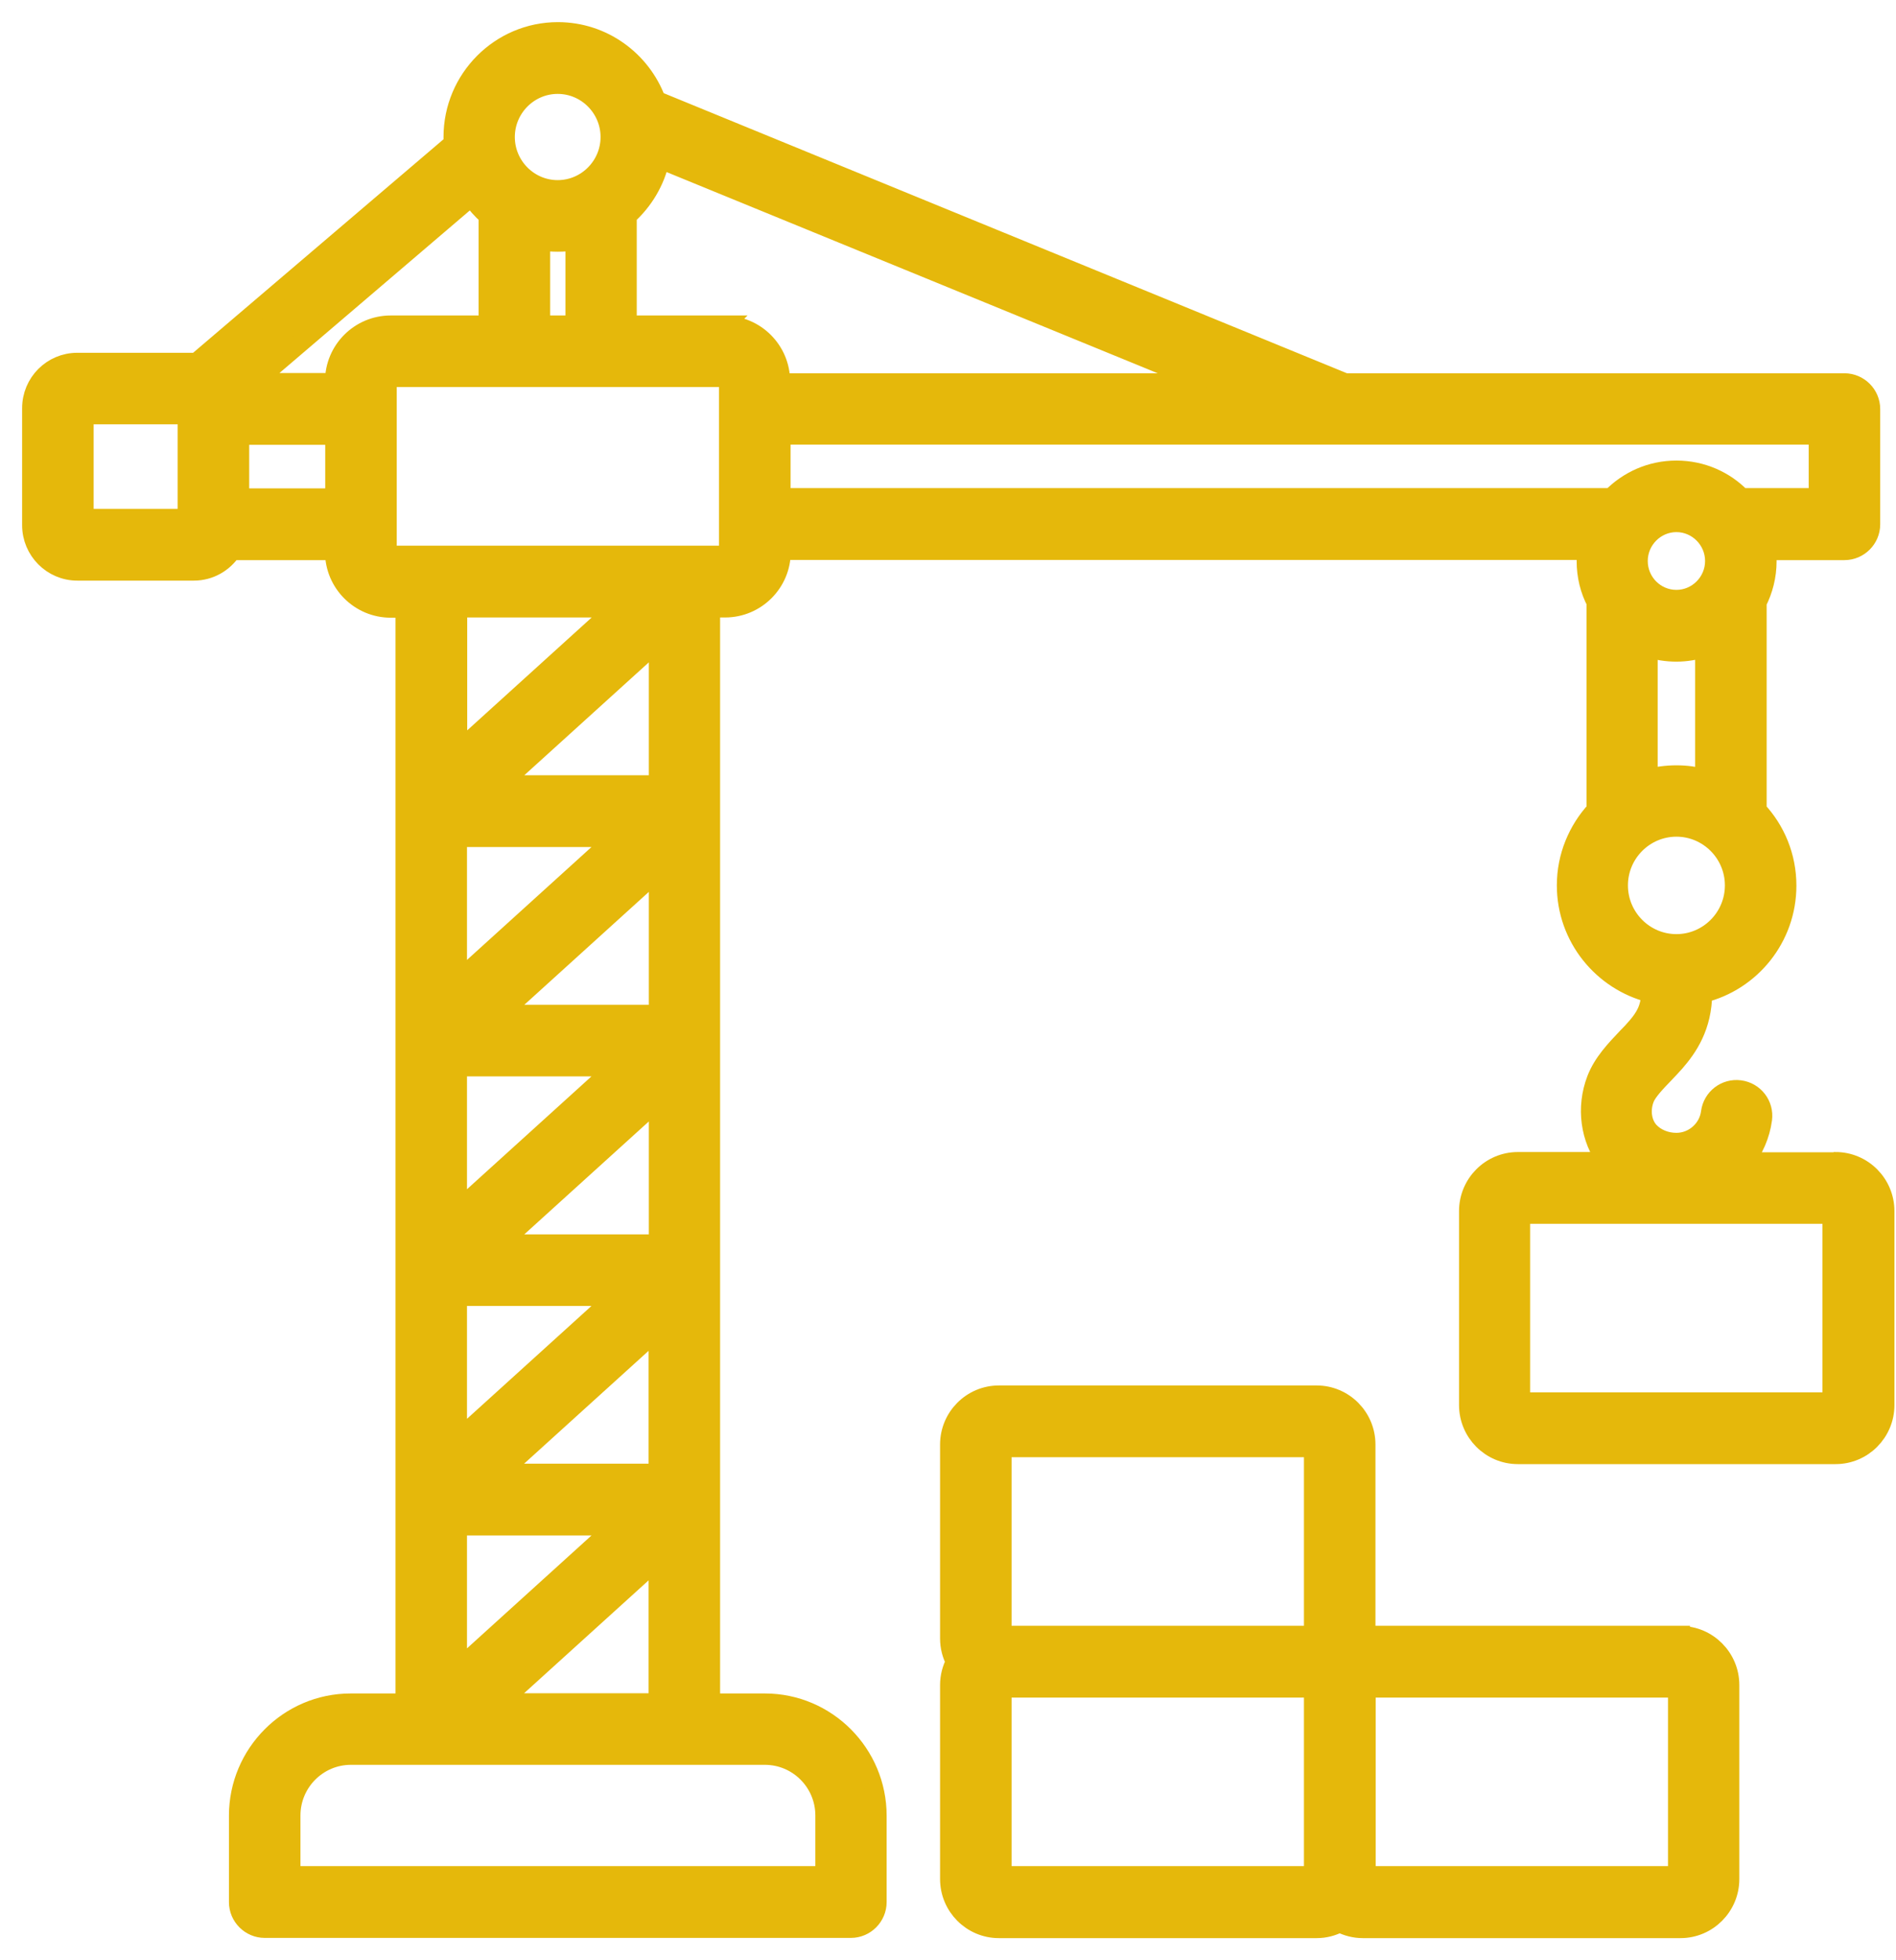 <svg width="60" height="62" viewBox="0 0 60 62" fill="none" xmlns="http://www.w3.org/2000/svg">
<g id="Group 157">
<path id="Vector" d="M58.069 36.744H55.205C55.505 36.362 55.71 35.905 55.778 35.401C55.839 34.944 55.519 34.528 55.062 34.467C54.605 34.405 54.189 34.726 54.128 35.182C54.06 35.721 53.59 36.13 53.051 36.13C52.717 36.13 52.403 36.001 52.199 35.782C51.967 35.53 51.906 35.114 52.049 34.746C52.131 34.528 52.417 34.228 52.669 33.969C52.785 33.846 52.908 33.717 53.017 33.594C53.419 33.13 53.876 32.469 53.883 31.419C55.41 31.044 56.548 29.66 56.548 28.011C56.548 27.09 56.194 26.252 55.607 25.625V19.052C55.805 18.664 55.921 18.221 55.921 17.75C55.921 17.634 55.914 17.525 55.901 17.416H58.368C58.825 17.416 59.2 17.041 59.2 16.585V12.937C59.2 12.48 58.825 12.106 58.368 12.106H42.566L20.77 3.175C20.3 1.907 19.08 1 17.655 1C15.828 1 14.335 2.493 14.335 4.334C14.335 4.402 14.335 4.47 14.342 4.538L6.222 11.458C6.222 11.458 6.161 11.458 6.134 11.458H2.445C1.648 11.458 1 12.106 1 12.91V16.612C1 17.41 1.648 18.064 2.445 18.064H6.134C6.638 18.064 7.074 17.805 7.333 17.416H10.585V17.457C10.585 18.439 11.383 19.237 12.365 19.237H12.815V53.862H11.097C9.14 53.862 7.545 55.464 7.545 57.428V60.161C7.545 60.618 7.92 60.993 8.376 60.993H26.927C27.383 60.993 27.758 60.618 27.758 60.161V57.428C27.758 55.464 26.163 53.862 24.206 53.862H22.488V19.23H22.945C23.927 19.23 24.725 18.432 24.725 17.45V17.41H50.215C50.201 17.519 50.194 17.634 50.194 17.744C50.194 18.214 50.303 18.657 50.508 19.046V25.618C49.928 26.245 49.567 27.083 49.567 28.004C49.567 29.647 50.706 31.031 52.233 31.413C52.226 31.883 52.056 32.176 51.776 32.496C51.694 32.592 51.592 32.701 51.483 32.81C51.128 33.185 50.719 33.608 50.515 34.139C50.174 35.026 50.31 36.021 50.856 36.737H48.033C47.174 36.737 46.472 37.439 46.472 38.305V44.441C46.472 45.306 47.174 46.008 48.033 46.008H58.089C58.948 46.008 59.65 45.306 59.65 44.441V38.305C59.65 37.439 58.948 36.737 58.089 36.737L58.069 36.744ZM53.051 18.957C52.383 18.957 51.844 18.412 51.844 17.744C51.844 17.075 52.39 16.53 53.051 16.53C53.712 16.53 54.258 17.075 54.258 17.744C54.258 18.412 53.712 18.957 53.051 18.957ZM53.051 20.627C53.364 20.627 53.664 20.573 53.944 20.484V24.622C53.658 24.547 53.358 24.506 53.051 24.506C52.744 24.506 52.437 24.547 52.158 24.622V20.484C52.437 20.58 52.744 20.627 53.051 20.627ZM22.932 10.278H19.85V6.822C20.368 6.358 20.743 5.738 20.893 5.036L38.162 12.106H24.704V12.065C24.704 11.083 23.907 10.285 22.925 10.285L22.932 10.278ZM17.648 7.661C17.832 7.661 18.016 7.647 18.194 7.62V10.278H17.11V7.62C17.287 7.647 17.464 7.661 17.648 7.661ZM17.648 2.67C18.562 2.67 19.305 3.42 19.305 4.334C19.305 5.247 18.562 5.997 17.648 5.997C16.735 5.997 15.992 5.247 15.992 4.334C15.992 3.42 16.735 2.67 17.648 2.67ZM15.446 6.822V10.278H12.365C11.383 10.278 10.585 11.076 10.585 12.058V12.099H8.029L14.914 6.222C15.064 6.44 15.242 6.645 15.439 6.815L15.446 6.822ZM5.922 16.394H2.663V13.121H5.922V16.394ZM7.586 15.746V13.769H10.592V15.746H7.586ZM19.502 19.23L14.485 23.777V19.23H19.502ZM20.832 39.341H15.814L20.832 34.794V39.341ZM14.478 33.744H19.496L14.478 38.291V33.744ZM14.478 41.005H19.496L14.478 45.552V41.005ZM20.832 32.081H15.814L20.832 27.533V32.081ZM14.478 31.038V26.49H19.496L14.478 31.038ZM14.478 48.265H19.496L14.478 52.812V48.265ZM15.807 46.595L20.825 42.048V46.595H15.807ZM20.832 24.82H15.814L20.832 20.273V24.82ZM26.102 57.421V59.323H9.208V57.421C9.208 56.371 10.06 55.519 11.103 55.519H24.206C25.25 55.519 26.102 56.371 26.102 57.421ZM15.807 53.855L20.825 49.308V53.855H15.807ZM23.054 17.444C23.054 17.505 23 17.559 22.938 17.559H12.371C12.31 17.559 12.255 17.505 12.255 17.444V12.058C12.255 11.996 12.31 11.942 12.371 11.942H22.938C23 11.942 23.054 11.996 23.054 12.058V17.444ZM24.718 15.739V13.762H57.537V15.739H55.11C54.592 15.201 53.862 14.867 53.051 14.867C52.24 14.867 51.517 15.201 50.992 15.739H24.711H24.718ZM51.217 28.004C51.217 26.988 52.042 26.163 53.051 26.163C54.06 26.163 54.885 26.988 54.885 28.004C54.885 29.02 54.06 29.845 53.051 29.845C52.042 29.845 51.217 29.02 51.217 28.004ZM57.973 44.338H48.122V38.407H57.973V44.338Z" fill="#E5B80B" stroke="#E5B80B" stroke-width="0.6"/>
<path id="Vector_2" d="M53.181 51.721H43.227V45.688C43.227 44.822 42.525 44.12 41.666 44.12H31.61C30.751 44.12 30.049 44.822 30.049 45.688V51.824C30.049 52.09 30.117 52.342 30.233 52.56C30.117 52.778 30.049 53.03 30.049 53.296V59.432C30.049 60.298 30.751 61 31.61 61H41.666C41.932 61 42.177 60.932 42.395 60.816C42.614 60.932 42.866 61 43.125 61H53.181C54.039 61 54.742 60.298 54.742 59.432V53.296C54.742 52.431 54.039 51.728 53.181 51.728V51.721ZM31.712 45.79H41.564V51.721H31.712V45.79ZM31.712 53.392H41.564V59.323H31.712V53.392ZM53.085 59.323H43.234V53.392H53.085V59.323Z" fill="#E5B80B" stroke="#E5B80B" stroke-width="0.6"/>
</g>
</svg>
